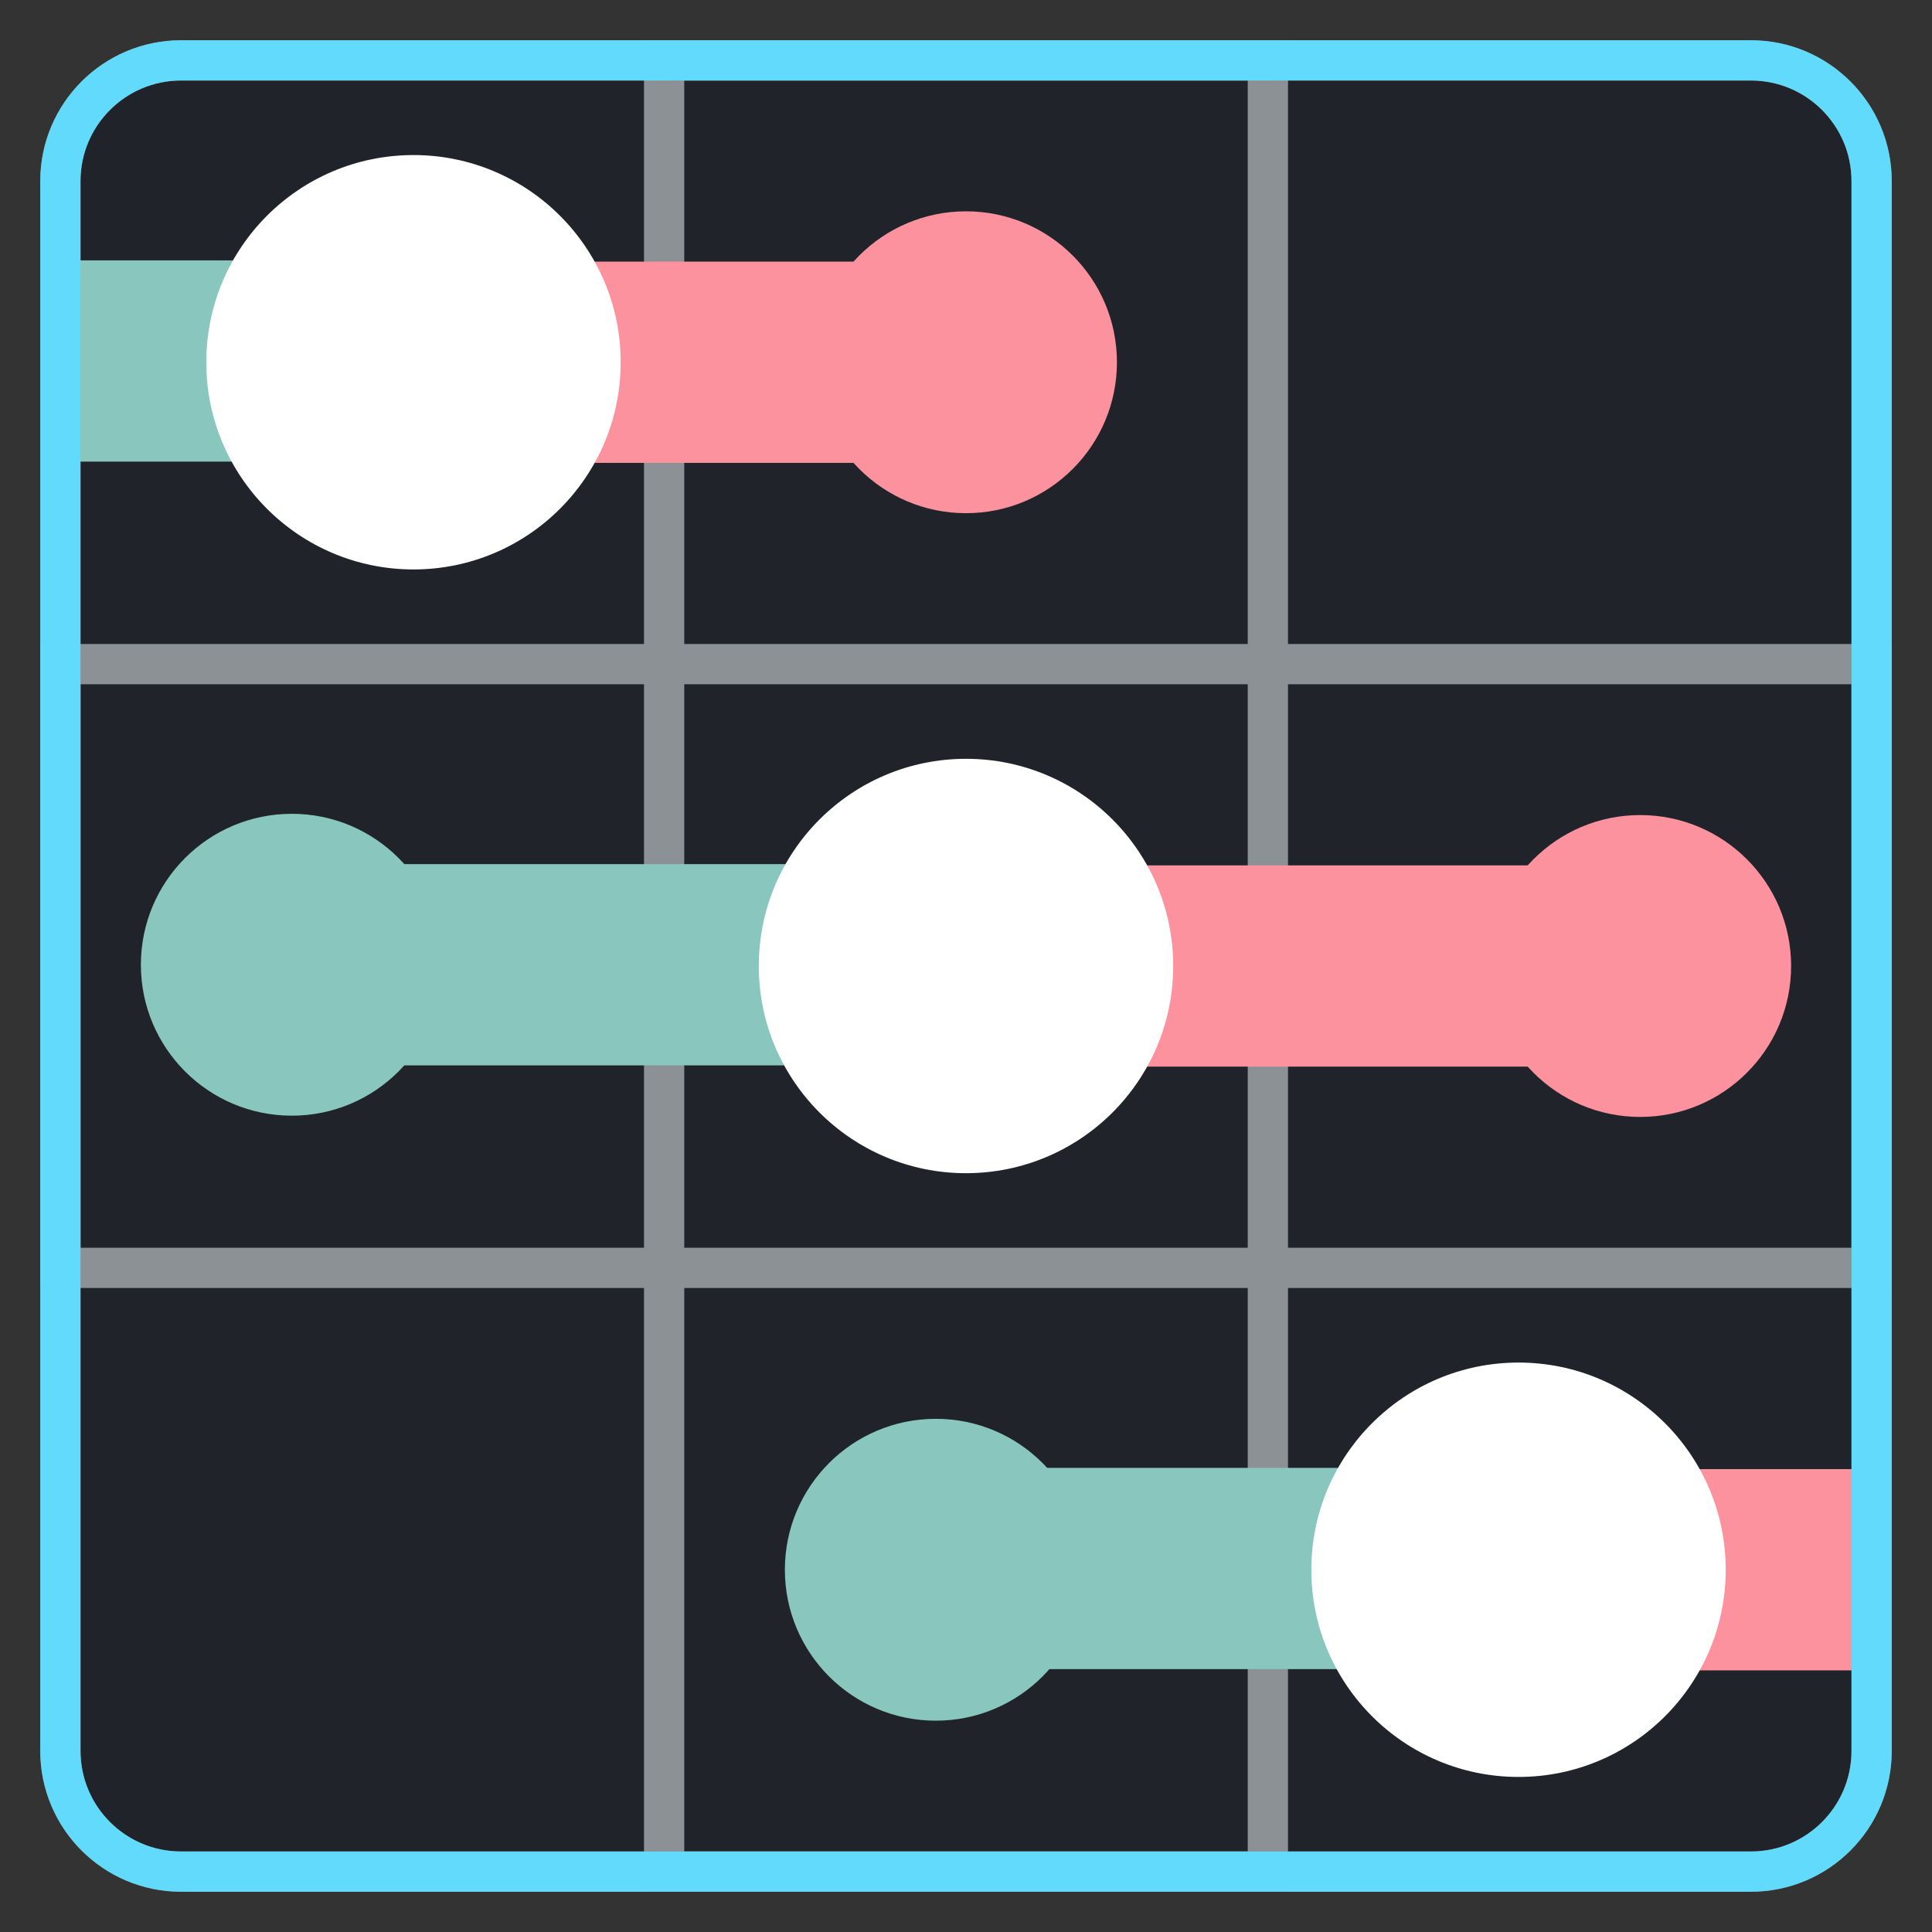 <?xml version="1.0" encoding="utf-8"?>
<!-- Generator: Adobe Illustrator 16.0.0, SVG Export Plug-In . SVG Version: 6.00 Build 0)  -->
<!DOCTYPE svg PUBLIC "-//W3C//DTD SVG 1.1//EN" "http://www.w3.org/Graphics/SVG/1.1/DTD/svg11.dtd">
<svg version="1.1" id="Layer_1" xmlns="http://www.w3.org/2000/svg" xmlns:xlink="http://www.w3.org/1999/xlink" x="0px" y="0px"
	 width="192px" height="192px" viewBox="0 0 192 192" enable-background="new 0 0 192 192" xml:space="preserve">
<rect x="0" y="0" width="192" height="192" fill="#333333" stroke="none"/>
<path fill="#20232A" stroke="#867F6E" stroke-width="4" stroke-miterlimit="10" d="M186,174c0,6.627-5.373,12-12,12H18
	c-6.627,0-12-5.373-12-12V18c0-6.627,5.373-12,12-12h156c6.627,0,12,5.373,12,12V174z"/>
<rect x="6" y="66" fill="none" stroke="#8C9196" stroke-width="4" stroke-miterlimit="10" width="180" height="60"/>
<rect x="66" y="6" fill="none" stroke="#8C9196" stroke-width="4" stroke-miterlimit="10" width="60" height="180"/>
<g id="Layer_3">
</g>
<rect x="6" y="25.875" fill="#88C6BE" width="30" height="20"/>
<rect x="29" y="85.875" fill="#88C6BE" width="67" height="20"/>
<circle fill="#88C6BE" cx="29" cy="95.875" r="15"/>
<rect x="93" y="145.875" fill="#88C6BE" width="67" height="20"/>
<circle fill="#88C6BE" cx="93" cy="156" r="15"/>
<rect x="96" y="86" fill="#FC929E" width="67" height="20"/>
<circle fill="#FC929E" cx="163" cy="96" r="15"/>
<rect x="156" y="146" fill="#FC929E" width="30" height="20"/>
<rect x="29" y="26" fill="#FC929E" width="67" height="20"/>
<circle fill="#FC929E" cx="96" cy="36" r="15"/>
<g id="Layer_2">
	<circle fill="#FFFFFF" cx="41.091" cy="36" r="20.591"/>
	<circle fill="#FFFFFF" cx="96" cy="96" r="20.591"/>
	<circle fill="#FFFFFF" cx="150.909" cy="156" r="20.591"/>
</g>
<g id="Border">
	<path fill="none" stroke="#61DAFB" stroke-width="4" stroke-miterlimit="10" d="M186,174c0,6.627-5.373,12-12,12H18
		c-6.627,0-12-5.373-12-12V18c0-6.627,5.373-12,12-12h156c6.627,0,12,5.373,12,12V174z"/>
</g>
</svg>
